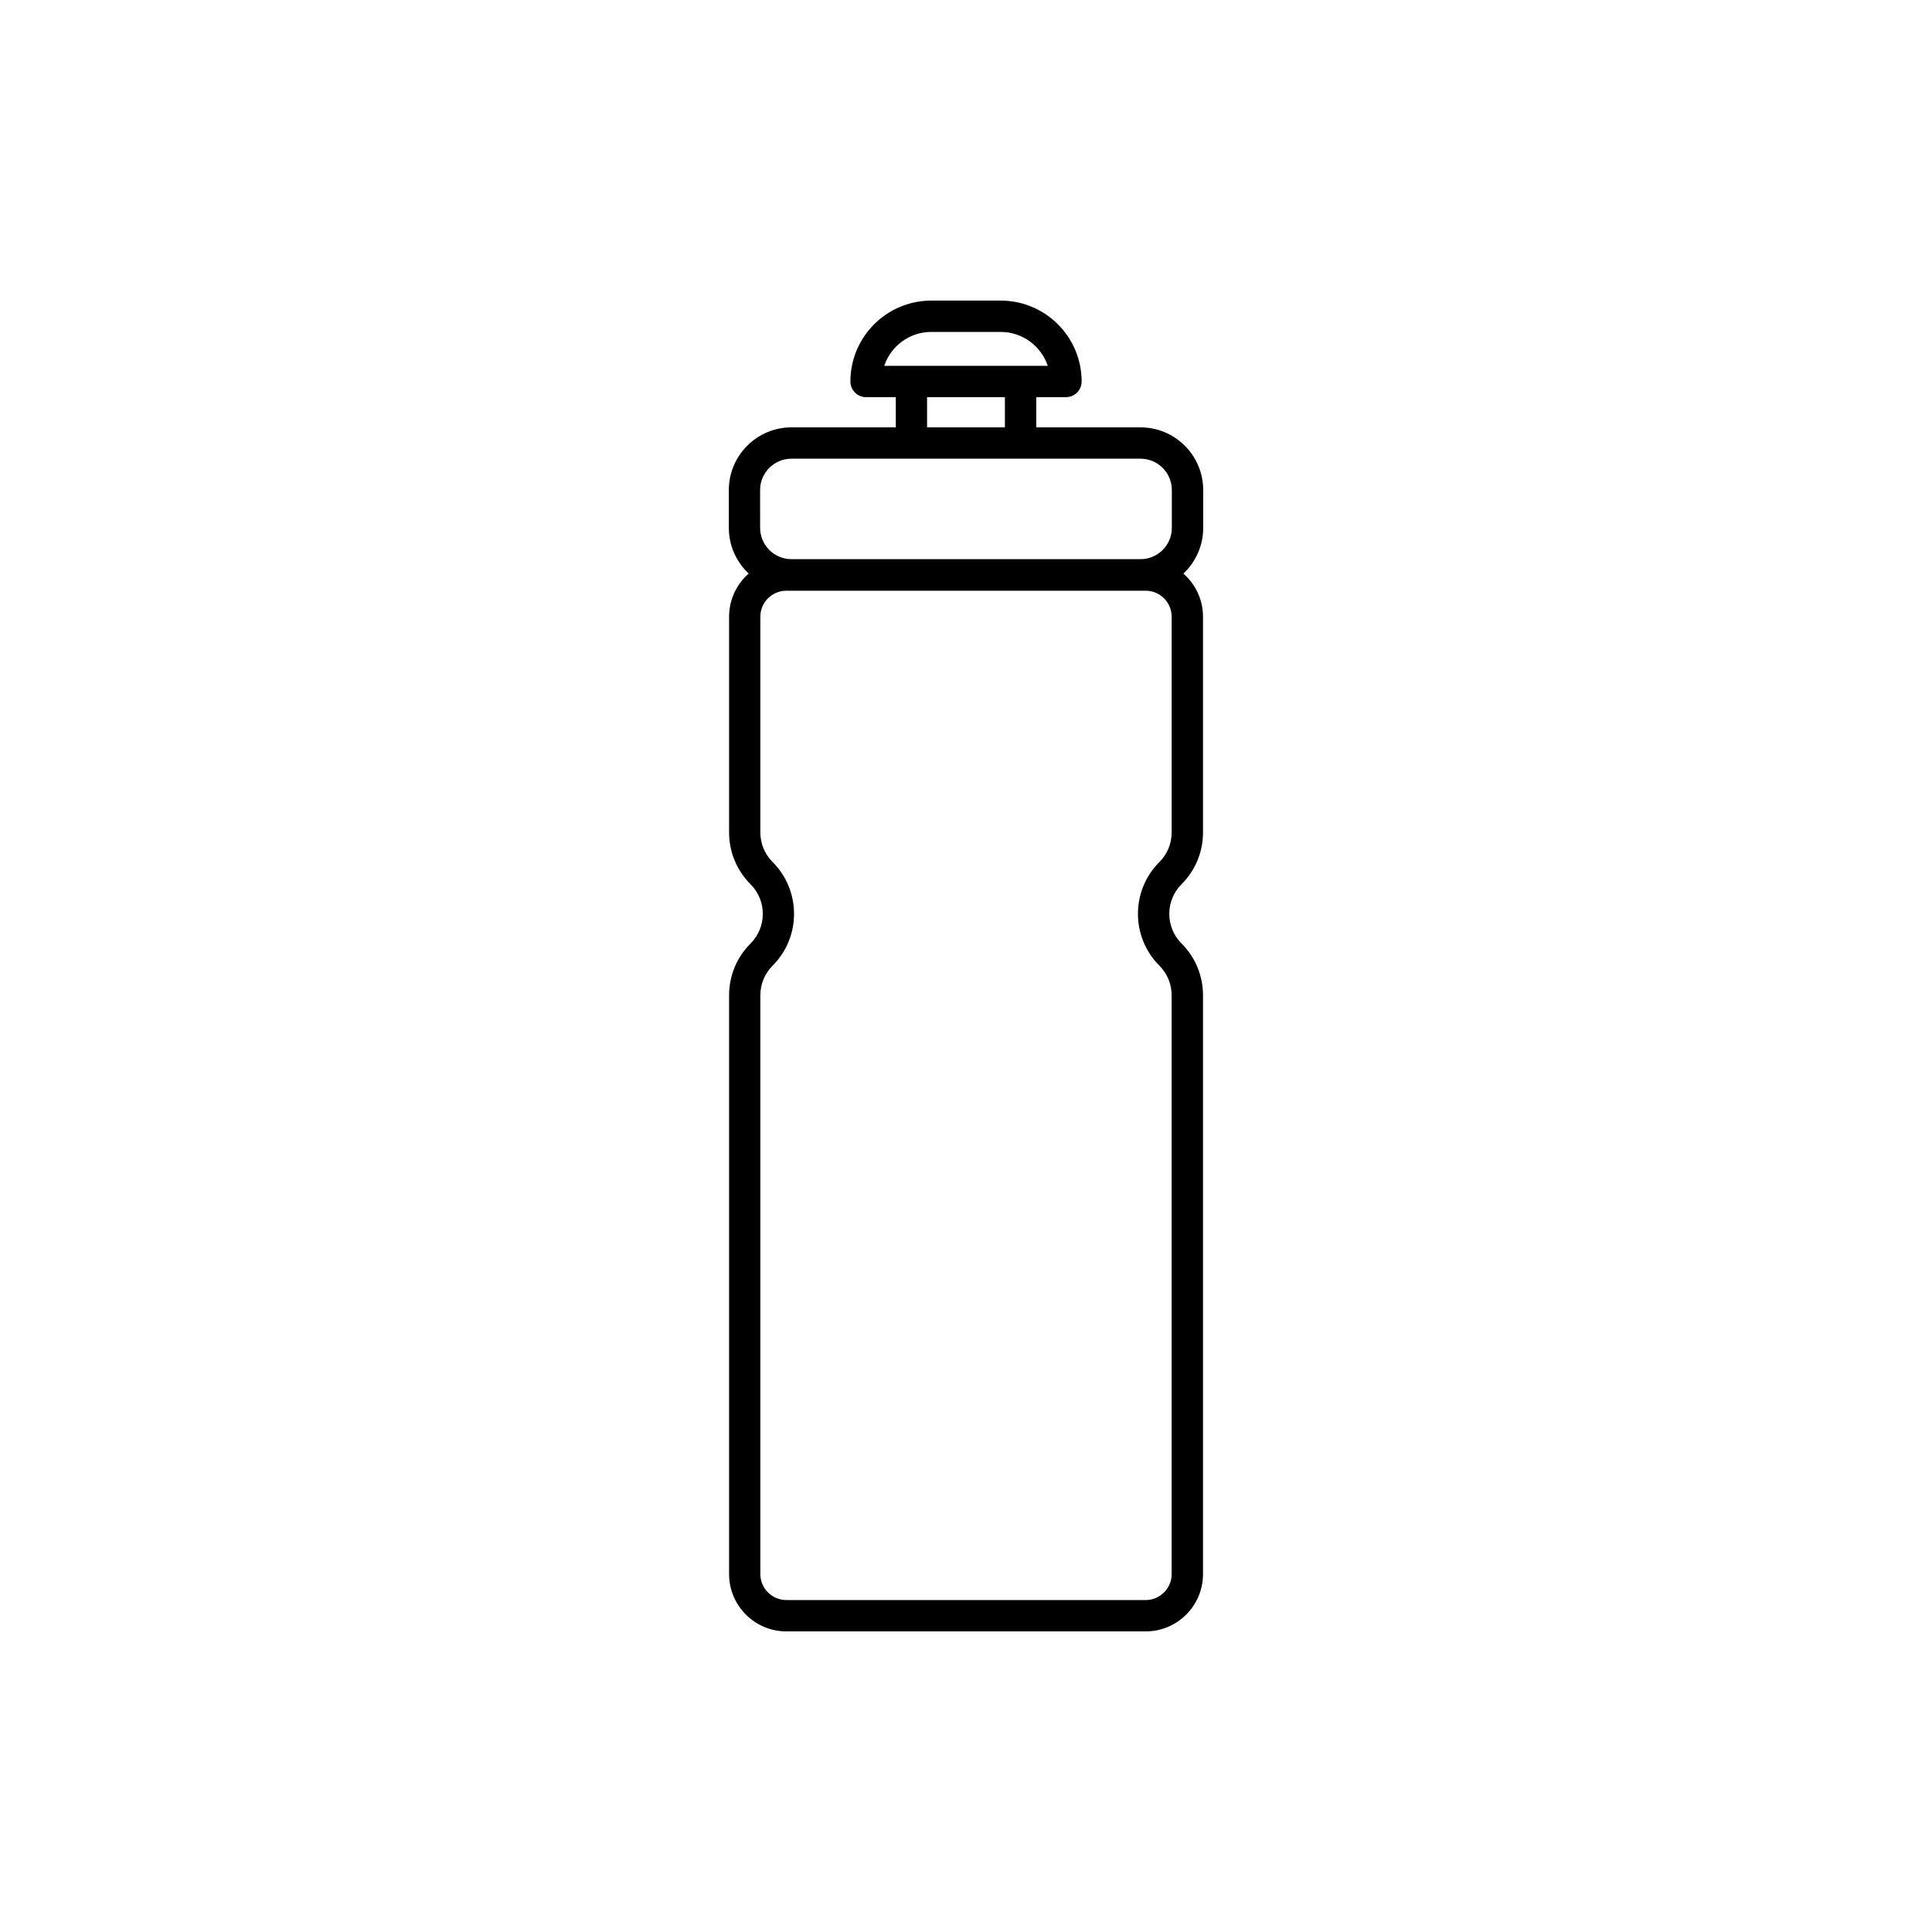 <?xml version="1.0" encoding="UTF-8"?>
<!-- Uploaded to: SVG Repo, www.svgrepo.com, Generator: SVG Repo Mixer Tools -->
<svg fill="#000000" width="800px" height="800px" version="1.1" viewBox="144 144 512 512" xmlns="http://www.w3.org/2000/svg">
 <path d="m462.86 283.89v-10.031c0-9.152-7.453-16.602-16.602-16.602h-27.645v-8.004h7.879c2.293 0 4.152-1.859 4.152-4.152 0-11.824-9.617-21.441-21.441-21.441h-18.398c-11.824 0-21.441 9.617-21.441 21.441 0 2.293 1.859 4.152 4.152 4.152h7.879v8h-27.645c-9.152 0-16.602 7.453-16.602 16.602v10.031c0 4.769 2.023 9.082 5.266 12.113-3.184 2.785-5.199 6.879-5.199 11.43v57.172c0 5.184 2.019 10.062 5.688 13.73 4.328 4.328 4.328 11.383 0 15.707-3.668 3.668-5.688 8.539-5.688 13.73v153.39c0 8.367 6.812 15.18 15.18 15.18h95.234c8.367 0 15.18-6.812 15.18-15.18v-153.39c0-5.184-2.019-10.062-5.688-13.73-4.328-4.328-4.328-11.383 0-15.707 3.668-3.668 5.688-8.539 5.688-13.73v-57.164c0-4.555-2.016-8.645-5.199-11.43 3.223-3.031 5.25-7.336 5.25-12.109zm-84.531-42.934c1.738-5.219 6.676-8.992 12.473-8.992h18.398c5.793 0 10.73 3.773 12.473 8.992zm11.355 8.297h20.625v8h-20.625zm-44.246 24.605c0-4.574 3.723-8.297 8.297-8.297h92.516c4.574 0 8.297 3.723 8.297 8.297v10.031c0 4.574-3.723 8.297-8.297 8.297h-92.512c-4.574 0-8.297-3.723-8.297-8.297zm109.06 90.742c0 2.969-1.152 5.758-3.254 7.856-7.566 7.566-7.566 19.879 0 27.449 2.098 2.098 3.254 4.887 3.254 7.856v153.39c0 3.793-3.09 6.883-6.883 6.883l-95.23-0.008c-3.793 0-6.883-3.09-6.883-6.883v-153.38c0-2.969 1.152-5.758 3.254-7.856 7.566-7.566 7.566-19.879 0-27.449-2.098-2.098-3.254-4.887-3.254-7.856v-57.172c0-3.793 3.09-6.883 6.883-6.883h95.234c3.793 0 6.883 3.09 6.883 6.883v57.172z"/>
</svg>